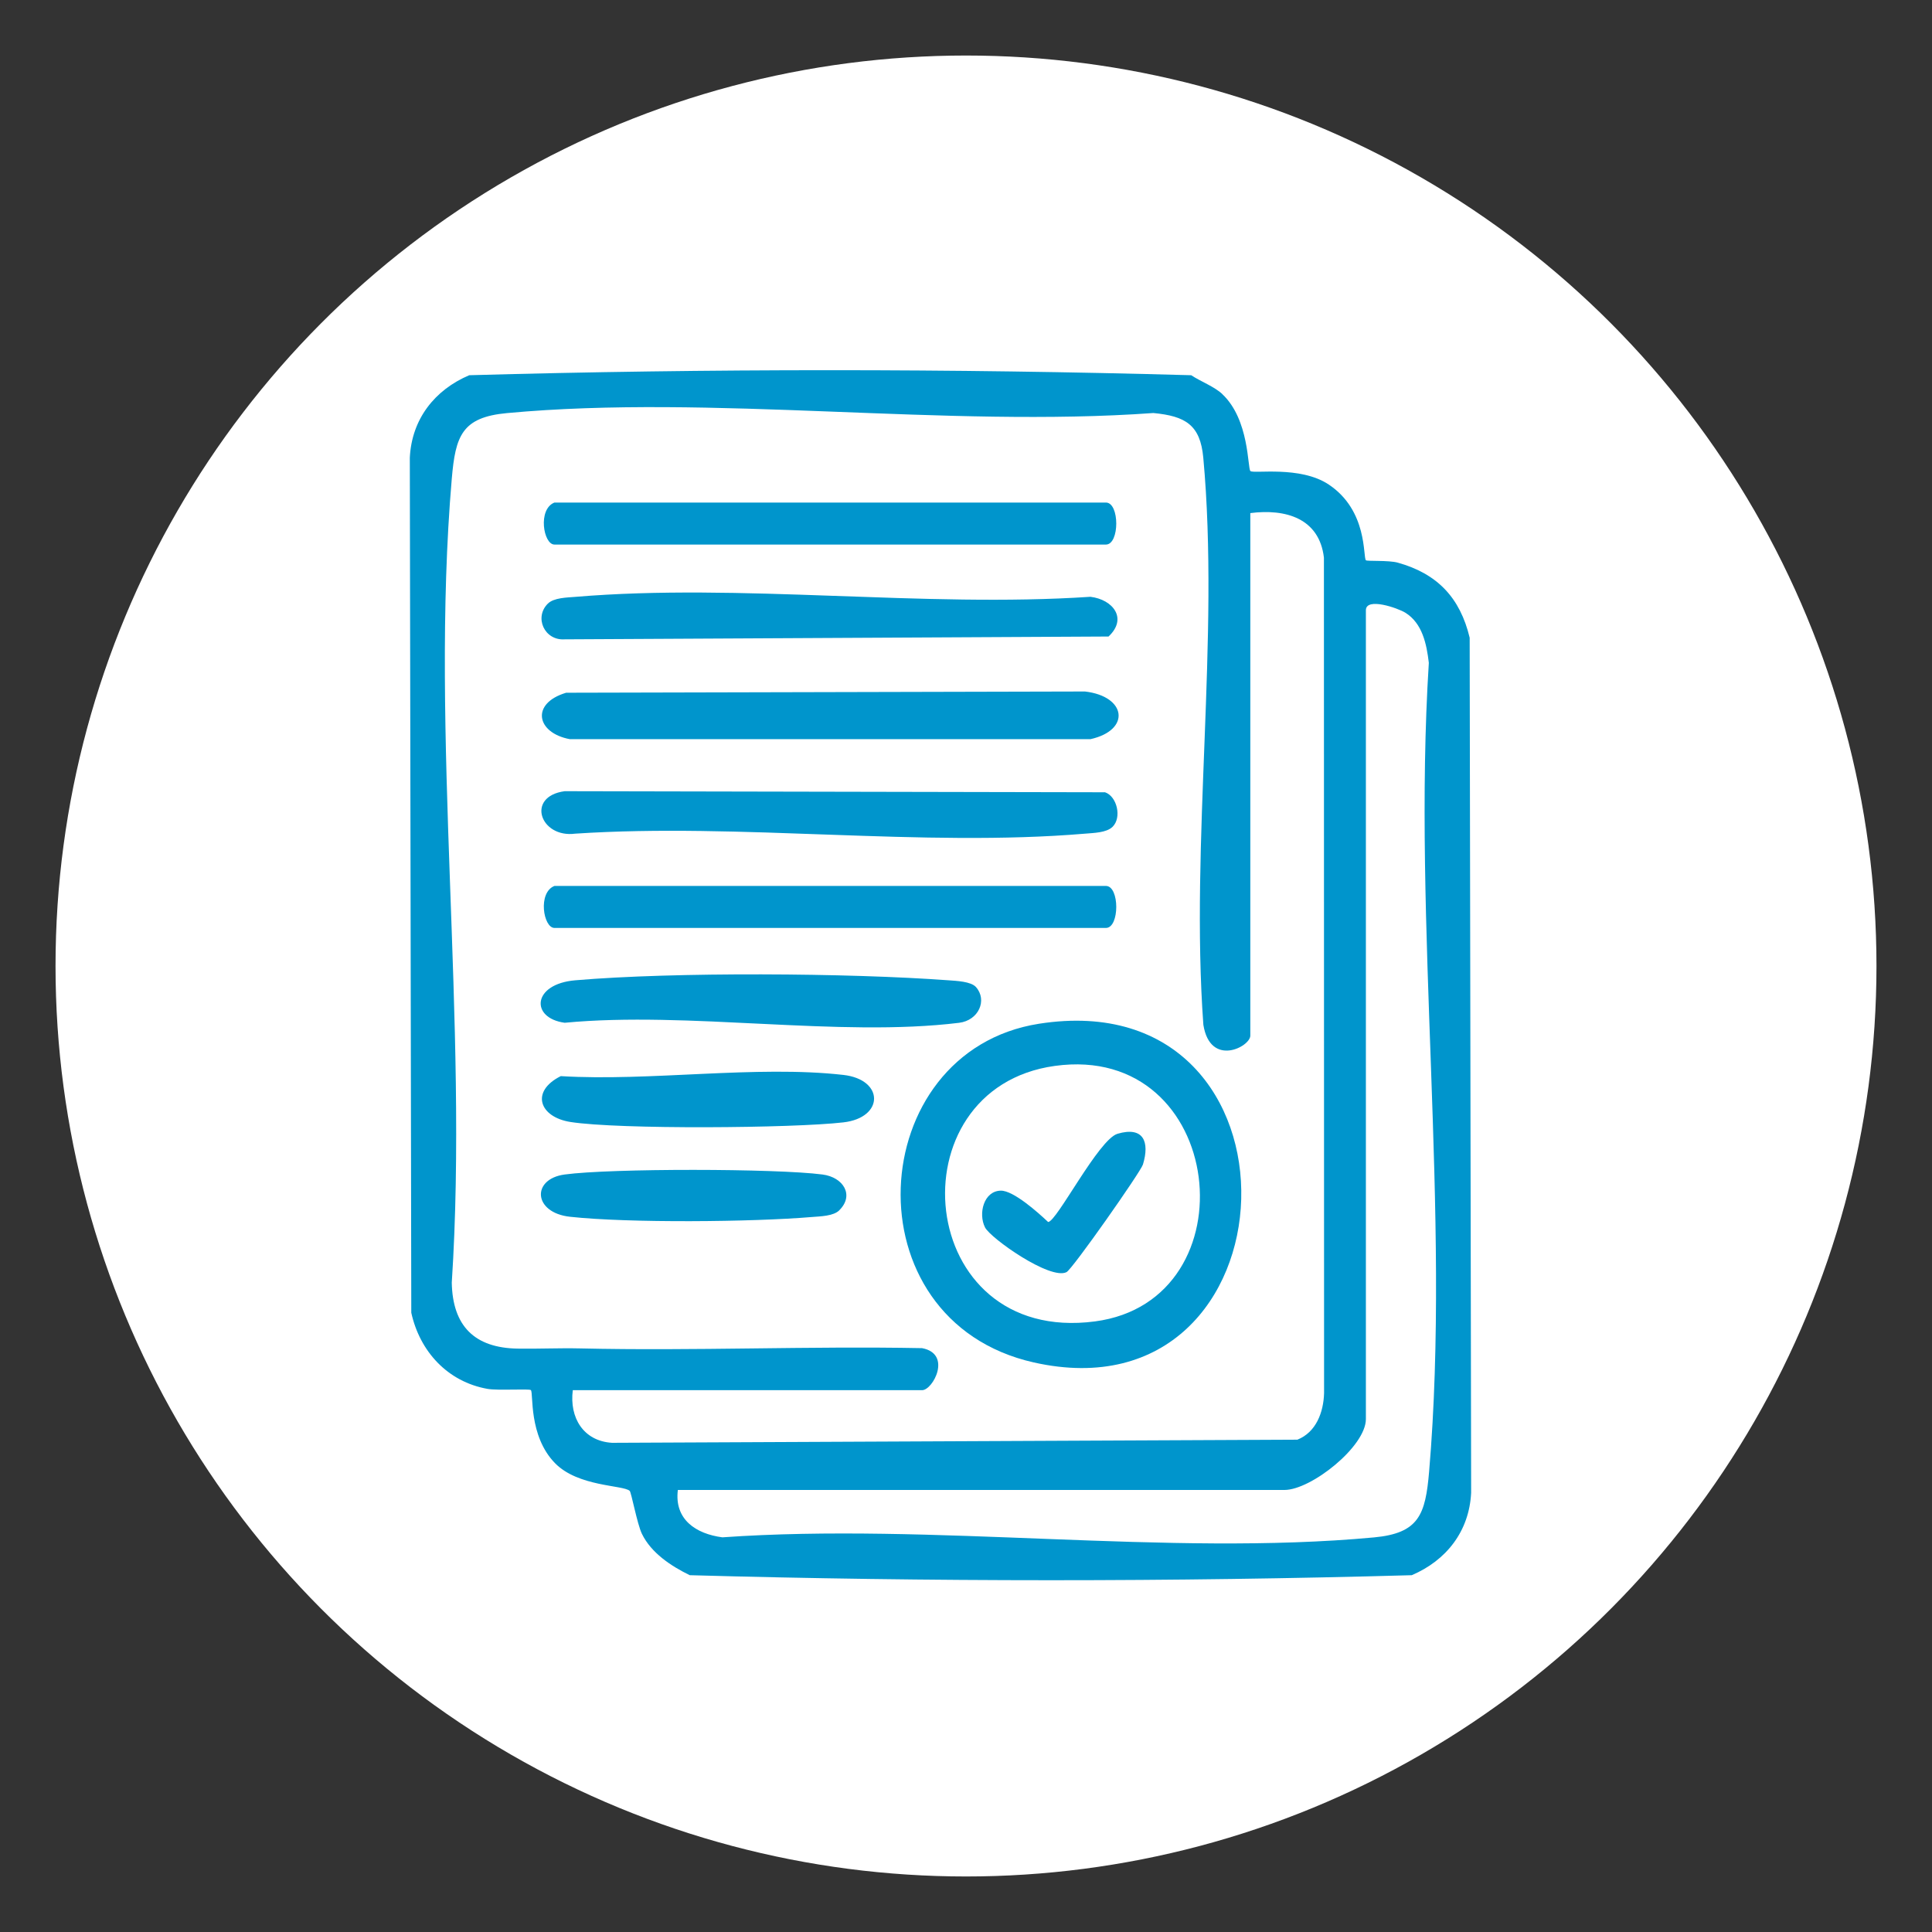 <?xml version="1.0" encoding="UTF-8"?><svg id="Layer_1" xmlns="http://www.w3.org/2000/svg" viewBox="0 0 500 500"><rect x="0" y="0" width="500" height="500" fill="#333333" stroke="none"/><defs><style>.cls-1{fill:#0095cc;}.cls-2{fill:#fff;}</style></defs><circle class="cls-2" cx="250" cy="250" r="235.63"/><g id="MPyVYA"><path class="cls-1" d="M316.32,101.99c7.05,6.6,6.52,19.13,7.28,19.91s12.87-1.45,20.28,3.5c10.17,6.79,8.81,18.81,9.62,19.6.29.29,5.91-.04,8.23.61,10.25,2.86,16.14,9.07,18.62,19.43l.38,221.29c-.49,9.95-6.41,17.51-15.37,21.33-61.93,1.74-124.88,1.73-186.85,0-4.82-2.35-9.99-5.75-12.39-10.72-1.24-2.58-2.73-10.73-3.16-11.11-1.74-1.53-13.34-1.03-19.33-7.17-6.91-7.08-5.53-18.17-6.24-18.9-.39-.4-8.59.16-11.24-.32-10.31-1.84-17.5-9.67-19.71-19.71l-.38-221.29c.49-9.95,6.41-17.51,15.37-21.33,61.93-1.74,124.92-1.73,186.85,0,2.45,1.62,5.96,2.92,8.05,4.87ZM323.58,132.78v135.24c0,2.89-10.37,8.26-12.15-2.8-3.43-47.23,4.27-100.23-.02-146.77-.78-8.5-4.61-10.76-12.91-11.56-53.81,3.87-114.3-4.91-167.31.02-11.66,1.08-13.32,5.91-14.27,16.99-5.69,66.41,4.39,140.8,0,208.06.22,11.17,5.84,16.88,17.05,17.06,5.53.09,10.65-.18,16.25-.05,29.43.68,58.97-.64,88.41-.07,7.82,1.48,2.82,10.88,0,10.88h-90.39c-.91,7.1,2.73,13.17,10.16,13.62l177.36-.81c4.82-1.91,6.77-7.05,6.91-12.06l-.04-216.22c-1.2-10.2-9.94-12.69-19.06-11.52ZM175.43,385.59c-.96,7.64,4.66,11.37,11.52,12.27,54.22-3.83,115.22,4.99,168.63.02,11.64-1.08,13.32-5.89,14.27-16.99,5.69-66.84-4.34-141.67-.07-209.35-.57-4.82-1.65-10.21-6.06-12.96-1.99-1.24-10.23-4.08-10.23-.65v209.32c0,7.12-14.19,18.35-21.07,18.35h-156.99Z"/><path class="cls-1" d="M268.86,264.95c72.18-11.35,67.9,103.2-1.31,87.65-48.21-10.84-44.07-80.51,1.31-87.65ZM272.96,275.86c-42.07,5.84-36.35,72.28,10.41,66.12,41-5.4,34.04-72.3-10.41-66.12Z"/><path class="cls-1" d="M146.49,179.28l134.31-.32c10.74,1.25,11.91,10,1.4,12.34h-134.71c-8.72-1.62-10.19-9.26-1-12.01Z"/><path class="cls-1" d="M143.49,130.06h142.72c3.57,0,3.57,10.87,0,10.87h-142.72c-2.87,0-4.38-9.15,0-10.87Z"/><path class="cls-1" d="M143.49,229.28h142.72c3.57,0,3.57,10.87,0,10.87h-142.72c-2.87,0-4.38-9.15,0-10.87Z"/><path class="cls-1" d="M287.91,214c-1.59,1.53-4.92,1.56-7.09,1.75-42.18,3.56-89.25-2.82-131.96,0-9.08,1.19-12.82-9.63-2.72-10.99l139.84.28c3.12,1.05,4.4,6.59,1.93,8.96Z"/><path class="cls-1" d="M141.79,156.21c1.55-1.53,4.93-1.56,7.08-1.74,42.62-3.6,90.18,2.86,133.33-.02,5.83.7,9.7,5.6,4.69,10.28l-140.75.73c-5.23.37-7.97-5.68-4.35-9.25Z"/><path class="cls-1" d="M252.58,255.45c3.01,3.39.69,8.63-4.36,9.25-31.16,3.82-70.07-3.06-102.08-.01-8.94-1.21-8.41-10.04,2.72-10.99,25.57-2.19,70.84-1.9,96.62,0,2,.15,5.8.29,7.1,1.75Z"/><path class="cls-1" d="M145.13,278.5c23.07,1.41,50.6-2.87,73.14-.31,10.58,1.2,10.59,11.06,0,12.28-13.12,1.52-58.14,1.86-70.63-.1-8.05-1.26-10.45-7.9-2.51-11.87Z"/><path class="cls-1" d="M217.22,313.22c-1.55,1.53-4.93,1.56-7.08,1.74-15.4,1.3-47.49,1.59-62.61-.06-9.53-1.03-10.07-9.77-1.4-10.94,12-1.62,54.65-1.57,66.73,0,5.41.7,8.29,5.37,4.35,9.25Z"/><path class="cls-1" d="M289.21,293.42c6.73-1.98,8.37,2.06,6.58,7.96-.57,1.87-18.25,27.09-19.78,27.85-4.26,2.12-19.68-8.79-21.09-11.58-1.79-3.56-.34-9.42,4.07-9.51,3.3-.06,9.75,5.74,12.26,8.11,2.19.01,13.04-21.38,17.96-22.83Z"/></g></svg>